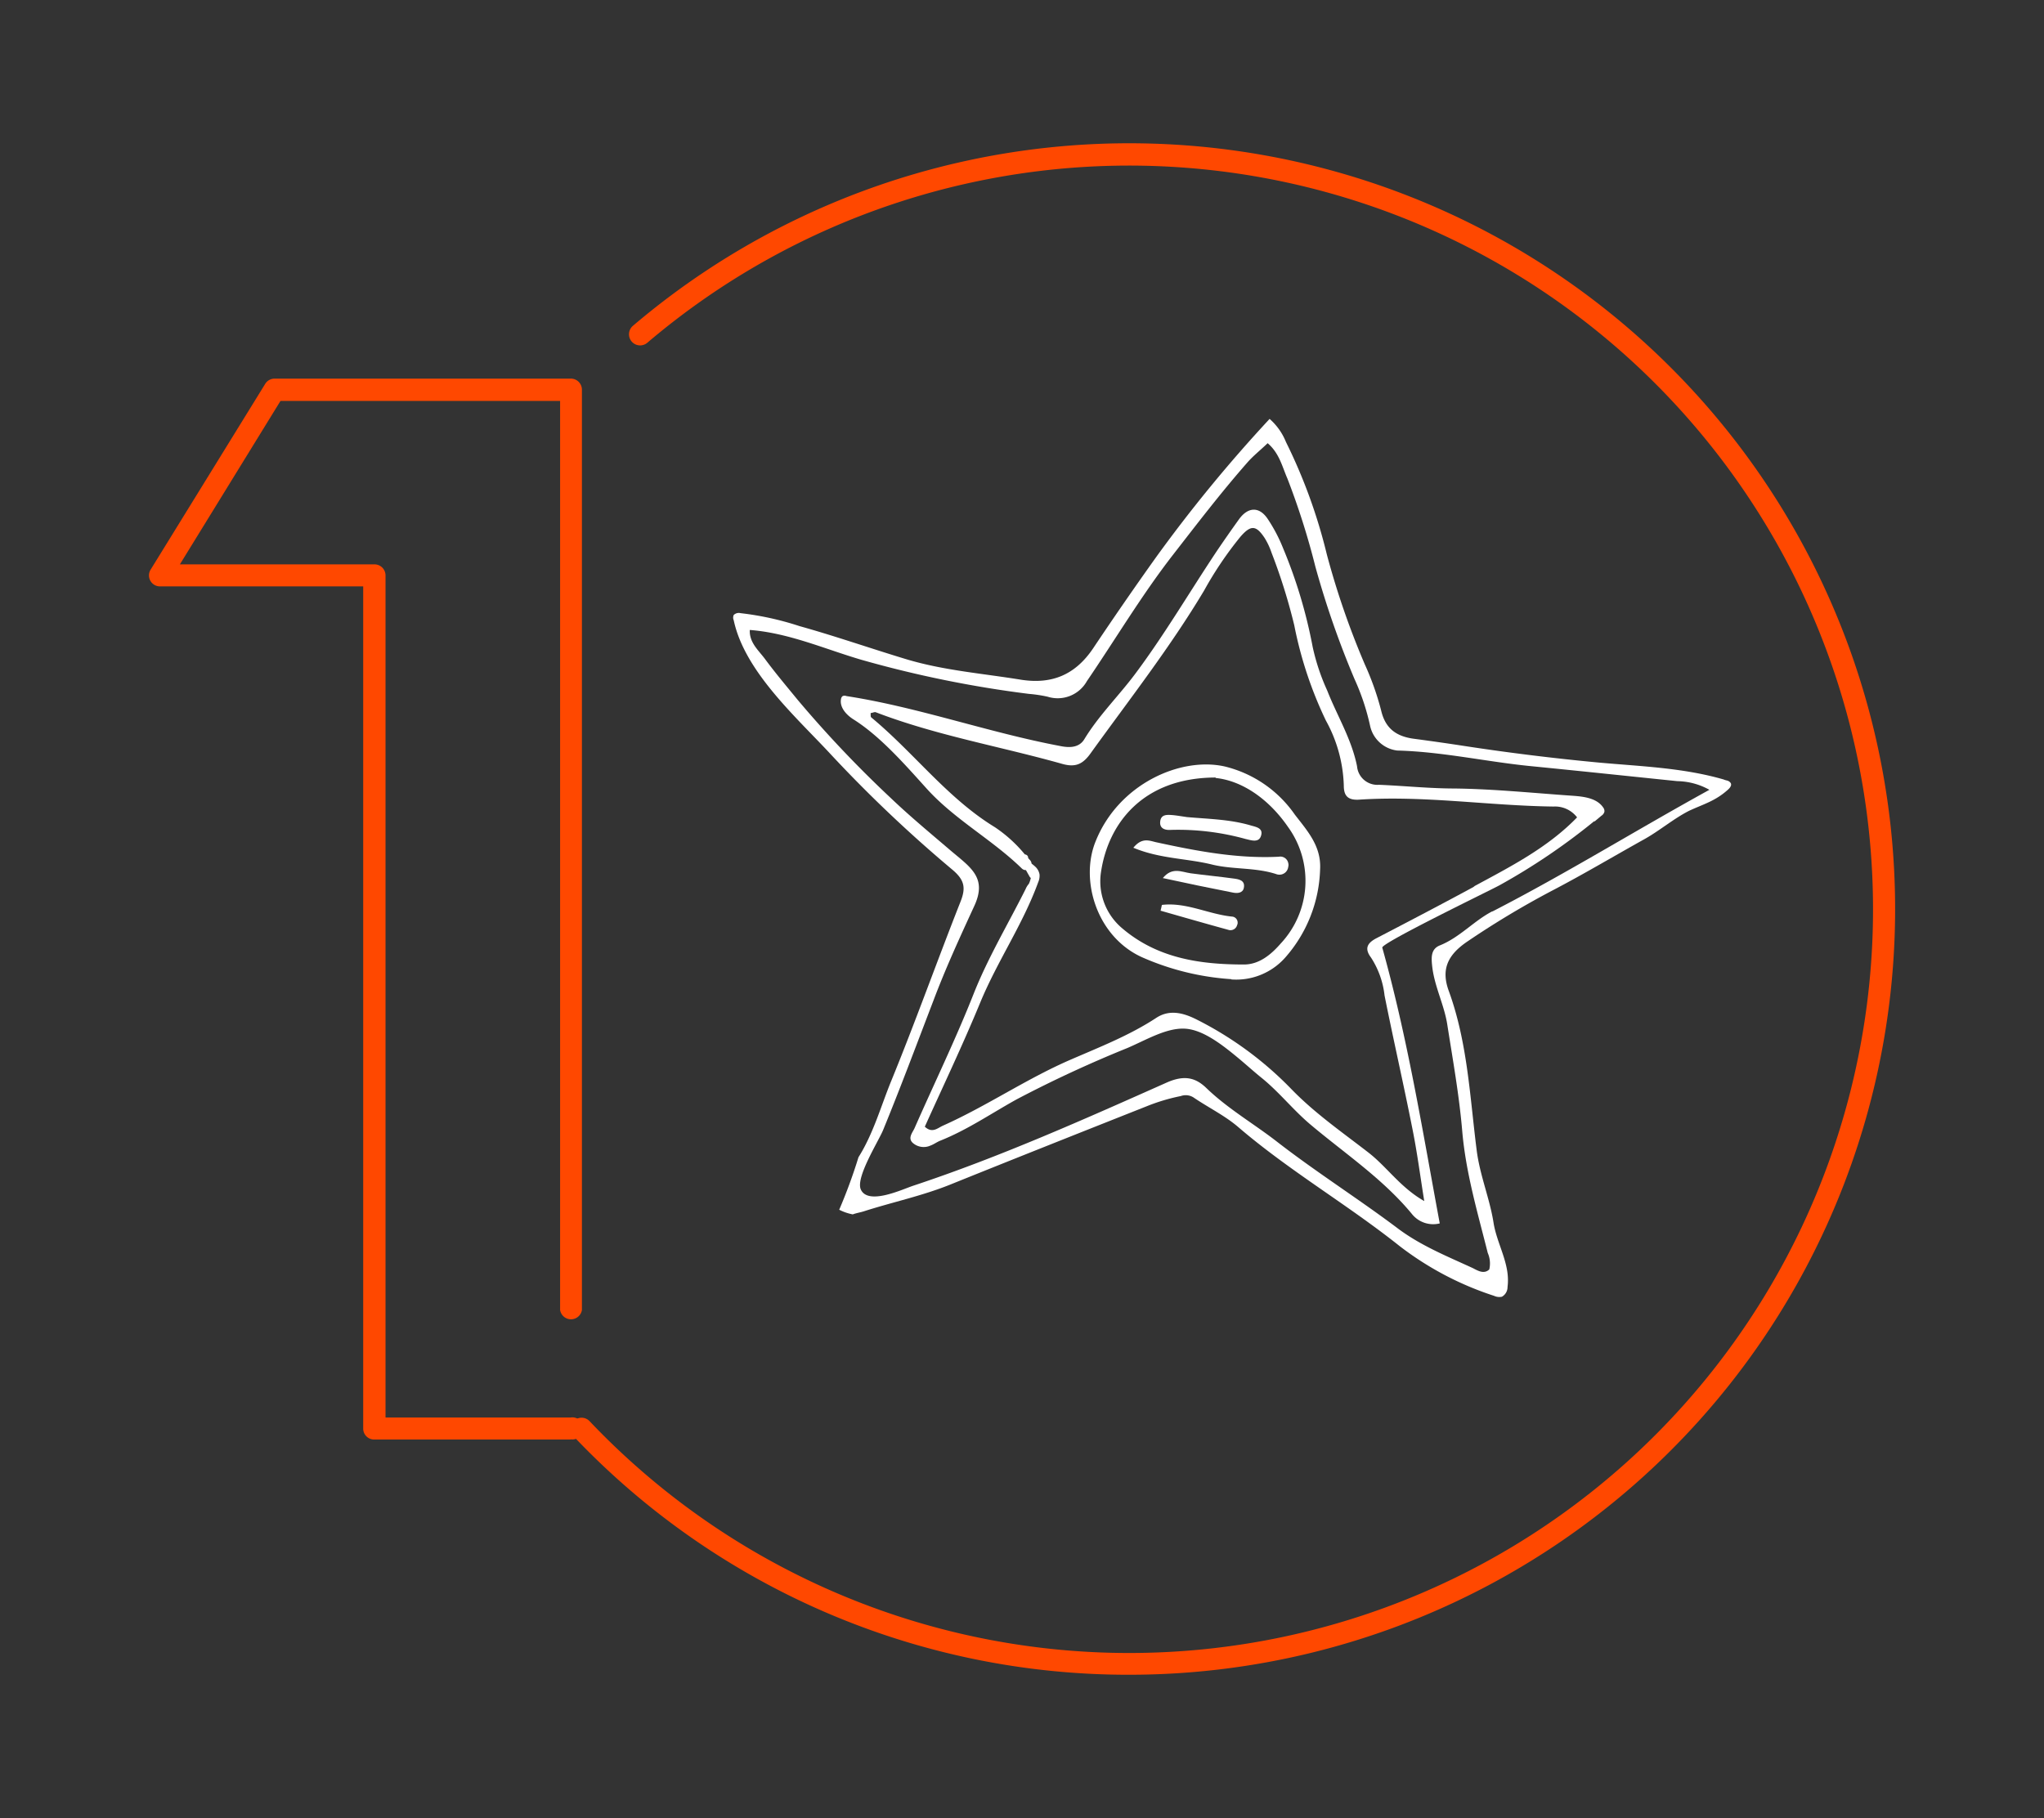 <svg xmlns="http://www.w3.org/2000/svg" viewBox="0 0 281 250"><rect x="0" y="0" width="281" height="250" fill="#333333" stroke="none"/><defs><style>.cls-1{fill:none;}.cls-2{fill:#ff4800;}.cls-3{fill:#fff;}</style></defs><title>Ресурс 1</title><g id="Слой_2" data-name="Слой 2"><g id="Слой_1-2" data-name="Слой 1"><rect class="cls-1" width="281" height="250"/><g id="Слой_1-2-2" data-name="Слой 1-2"><path class="cls-2" d="M155.23,230.28a105,105,0,0,1-76.39-32.8,1.53,1.53,0,0,1,.09-2.14,1.51,1.51,0,0,1,2.11.06A102.26,102.26,0,1,0,89,47.12a1.52,1.52,0,0,1-2-2.31,105.29,105.29,0,1,1,68.24,185.47"/><path class="cls-2" d="M78.44,197.94h-27a1.51,1.51,0,0,1-1.51-1.52V80.63H22a1.51,1.51,0,0,1-1.29-2.31L36.46,52.78a1.52,1.52,0,0,1,1.29-.72H78.44A1.52,1.52,0,0,1,80,53.58V180.13a1.52,1.52,0,0,1-3,0v-125H38.56L24.73,77.6H51.44A1.52,1.52,0,0,1,53,79.1V194.91H78.44a1.52,1.52,0,1,1,0,3"/><path class="cls-3" d="M237,107.19c-5.61-1.63-11.41-1.81-17.24-2.34q-9.27-.87-18.47-2.28-3.51-.54-7-1c-2.31-.33-3.83-1.38-4.41-3.85a38.5,38.5,0,0,0-2.24-6.34,111,111,0,0,1-5.24-15.17,73.83,73.83,0,0,0-5.61-15.43,8.4,8.4,0,0,0-2.25-3.18,200.1,200.1,0,0,0-15.76,19.23q-4.34,6.09-8.49,12.3c-2.4,3.57-5.56,5-9.88,4.34-5.26-.86-10.6-1.27-15.73-2.8-4.94-1.49-9.79-3.19-14.77-4.58a40.83,40.83,0,0,0-8.1-1.78,1,1,0,0,0-.94.25.89.89,0,0,0,0,.73c1.49,7,8.5,13.23,13.19,18.27a187.09,187.09,0,0,0,16.84,16c1.67,1.4,1.92,2.47,1.16,4.39-3.25,8.23-6.22,16.58-9.57,24.76-1.42,3.49-2.44,7.19-4.47,10.41a71.73,71.73,0,0,1-2.65,7.22,6.9,6.9,0,0,0,1.87.64c.48-.19,1.07-.27,1.57-.44,3.91-1.25,7.94-2.1,11.78-3.64,9-3.63,18-7.2,27.06-10.79a26.25,26.25,0,0,1,4.68-1.4,2,2,0,0,1,1.73.18c2.05,1.4,4.35,2.51,6.21,4.12,7,6,15,10.63,22.21,16.38a43.1,43.1,0,0,0,12.92,6.79,1.68,1.68,0,0,0,1.08.12,1.53,1.53,0,0,0,.77-1.35c.41-3.14-1.46-5.83-1.93-8.86-.52-3.29-1.88-6.5-2.31-9.91-.94-7.36-1.25-14.83-3.84-21.93-1.1-3-.12-5,2.63-6.84a121.29,121.29,0,0,1,11.53-6.92c4.32-2.25,8.49-4.74,12.73-7.1,2.11-1.18,4-2.81,6.14-3.9,2-.93,3.59-1.33,5.33-2.89.28-.24.58-.61.4-.93a.87.87,0,0,0-.57-.36l-.29-.08M205.17,125.3c-2.54,1.31-4.46,3.57-7.19,4.68-1.31.5-1.21,1.72-1.09,2.87.3,2.75,1.62,5.24,2.06,7.93.77,4.91,1.65,9.8,2.07,14.73.49,5.75,2.12,11.23,3.51,16.77a3.61,3.61,0,0,1,.21,2.27c-.77.73-1.68.1-2.3-.2-3.6-1.66-7.27-3.13-10.5-5.61-5.34-4-11.05-7.62-16.34-11.72-3.21-2.5-6.77-4.54-9.73-7.39-1.46-1.42-3-1.88-5.49-.77-11.45,5.1-22.91,10.22-34.84,14.18-1.46.48-6.2,2.74-7.2.51-.73-1.64,2.39-6.55,3.06-8.15,2.4-5.85,4.67-11.94,6.91-17.78,1.68-4.46,3.62-8.68,5.61-13,1.87-4-.54-5.37-3.36-7.78s-5.5-4.63-8.1-7.11a157,157,0,0,1-12.8-13.5c-1.49-1.82-3-3.61-4.42-5.52-.89-1.24-2.25-2.31-2.16-4.09,5.37.41,10.29,2.62,15.37,4.11a153.85,153.85,0,0,0,23,4.68,18.68,18.68,0,0,1,2.58.39,4.6,4.6,0,0,0,5.39-2.14c3.92-5.75,7.48-11.74,11.75-17.26,3.36-4.32,6.68-8.67,10.29-12.78.81-.93,1.78-1.69,2.81-2.68,1.61,1.37,2,3.23,2.72,4.87a102.42,102.42,0,0,1,3.84,12.1,124.67,124.67,0,0,0,5.4,15.5,31.76,31.76,0,0,1,2.12,6.37,4.35,4.35,0,0,0,3.74,3.42c6.24.16,12.32,1.56,18.51,2.16,6.69.66,13.37,1.37,20,2.05A9.3,9.3,0,0,1,235,108.6c-10,5.5-19.7,11.52-29.85,16.74"/><path class="cls-3" d="M219.16,113l1-.84a.91.91,0,0,0,.41-.56.82.82,0,0,0-.18-.58c-.87-1.27-2.62-1.49-4.16-1.6-5.37-.37-10.82-.93-16.21-1-3.5,0-7-.37-10.46-.51a2.8,2.8,0,0,1-3-2.55v0c-.75-3.75-2.74-6.94-4.1-10.41a29.39,29.39,0,0,1-2-6,67.63,67.63,0,0,0-4.07-13.58,21.74,21.74,0,0,0-2.1-4c-1.17-1.77-2.75-1.69-4,.09q-1.53,2.13-3,4.3c-3.74,5.61-7.12,11.38-11.14,16.78-2.29,3.09-5.07,5.79-7.08,9.1-.73,1.2-2.07,1.2-3.36.93-9.9-1.87-19.5-5.34-29.35-6.86a.69.69,0,0,0-.51,0,.59.59,0,0,0-.23.4c-.22,1.14.72,2.18,1.7,2.8,3.68,2.31,7.11,6.24,10.07,9.52,3.86,4.27,9,7,13.1,11a.76.76,0,0,0,.55.21l.53.94a.62.62,0,0,0,.14.14,3.35,3.35,0,0,1-.27.81,2.62,2.62,0,0,0-.45.73c-2.39,4.78-5.14,9.36-7.13,14.37-2.47,6.26-5.42,12.32-8.13,18.49-.29.63-.94,1.34-.28,2a2.27,2.27,0,0,0,2.46.4c.47-.17.87-.48,1.34-.67,3.74-1.49,7-3.74,10.52-5.69a167.2,167.2,0,0,1,15.25-7.07c2.57-1.11,5.3-2.75,7.81-2.65s5.19,2.21,7.42,4.06c1.06.88,2.07,1.8,3.13,2.66,2.43,1.95,4.34,4.4,6.72,6.42,4.74,4,10,7.49,14,12.34a3.74,3.74,0,0,0,3.83,1.3c-2.36-12.71-4.4-25.4-7.9-37.92-.17-.62,14.67-7.79,16.09-8.56a88.12,88.12,0,0,0,13.1-8.87m-16.48,9c-4.48,2.43-9,4.79-13.54,7.15-1.25.66-1.64,1.42-.73,2.63a12,12,0,0,1,1.87,5.22c1.22,6.11,2.61,12.16,3.82,18.28.65,3.2,1.07,6.45,1.64,10-3.28-1.87-5.11-4.68-7.66-6.66-3.62-2.81-7.41-5.43-10.62-8.75a48.42,48.42,0,0,0-12.88-9.49c-1.74-.89-3.74-1.56-5.67-.3-3.67,2.41-7.74,4-11.75,5.74-6.07,2.62-11.55,6.39-17.59,9.09-.74.33-1.47,1.1-2.49.14,2.53-5.61,5.21-11.23,7.59-17s5.87-10.77,8-16.62h0a2.2,2.2,0,0,0,.18-1.07,1.91,1.91,0,0,0-.52-1,6.57,6.57,0,0,0-.57-.48.9.9,0,0,0-.18-.44l-.29-.32h0c0-.3-.18-.47-.46-.51a19,19,0,0,0-4.12-3.74c-6.55-4-11.17-10.29-17-15.1-.11-.1-.06-.39-.08-.6.25,0,.52-.18.72-.1,8.29,3.18,17,4.67,25.53,7.07,1.87.55,2.9.11,4-1.44,5.3-7.36,10.91-14.53,15.59-22.36a49.84,49.84,0,0,1,5-7.41c1.42-1.63,2.15-1.61,3.33.18a9.7,9.7,0,0,1,.94,2,78.92,78.92,0,0,1,3.13,10,54.5,54.5,0,0,0,4.35,13.1,19.61,19.61,0,0,1,2.46,8.94c0,1.34.5,2,2,1.94,9-.61,17.88.83,26.83.94a3.82,3.82,0,0,1,3.24,1.49c-4.08,4.21-9.21,6.8-14.25,9.53"/><path class="cls-3" d="M169.32,134.64a36.17,36.17,0,0,1-12.28-3c-6.26-2.81-8.58-10.57-6.44-15.9,3.13-7.91,11.66-11.72,17.77-10.35A16.45,16.45,0,0,1,178,112c1.73,2.25,3.67,4.34,3.48,7.57a19.15,19.15,0,0,1-4.85,12.16,9,9,0,0,1-7.39,2.94m-2.08-27.76c-10,0-14.8,6.27-15.8,13a8.43,8.43,0,0,0,2.89,7.71c4.85,4.15,10.71,5,16.77,5,2.1,0,3.74-1.38,5.06-2.9a12.62,12.62,0,0,0,1-16c-2.75-4-6.47-6.41-10-6.75"/><path class="cls-3" d="M155.79,116.59c1.19-1.48,2.2-1,3.11-.79,5.57,1.21,11.16,2.29,16.91,2a1.11,1.11,0,0,1,1.29.86,1,1,0,0,1,0,.54,1.21,1.21,0,0,1-1.36,1.06,1.16,1.16,0,0,1-.32-.08c-2.87-.93-5.95-.6-8.82-1.31-3.46-.85-7.14-.78-10.78-2.3"/><path class="cls-3" d="M163.06,112.34c2.95.27,5.94.3,8.82,1.14.69.21,1.69.33,1.53,1.24-.23,1.25-1.34.83-2.14.65A34.7,34.7,0,0,0,161,114.11c-.77.06-1.61-.14-1.5-1.15s.94-.94,1.74-.88c.62.06,1.23.17,1.88.26"/><path class="cls-3" d="M159.84,120.76c1.3-1.6,2.58-.86,3.86-.68,2,.27,3.94.45,5.9.72.72.09,1.6.25,1.4,1.27-.14.76-.93.78-1.51.66-3.22-.63-6.44-1.3-9.65-2"/><path class="cls-3" d="M159.71,124.43c3.39-.41,6.45,1.3,9.74,1.61a.83.83,0,0,1,.69.92q0,.12-.06.21a.94.94,0,0,1-1.12.71h0c-3.14-.86-6.27-1.76-9.41-2.66.07-.26.12-.52.18-.78"/></g></g></g></svg>